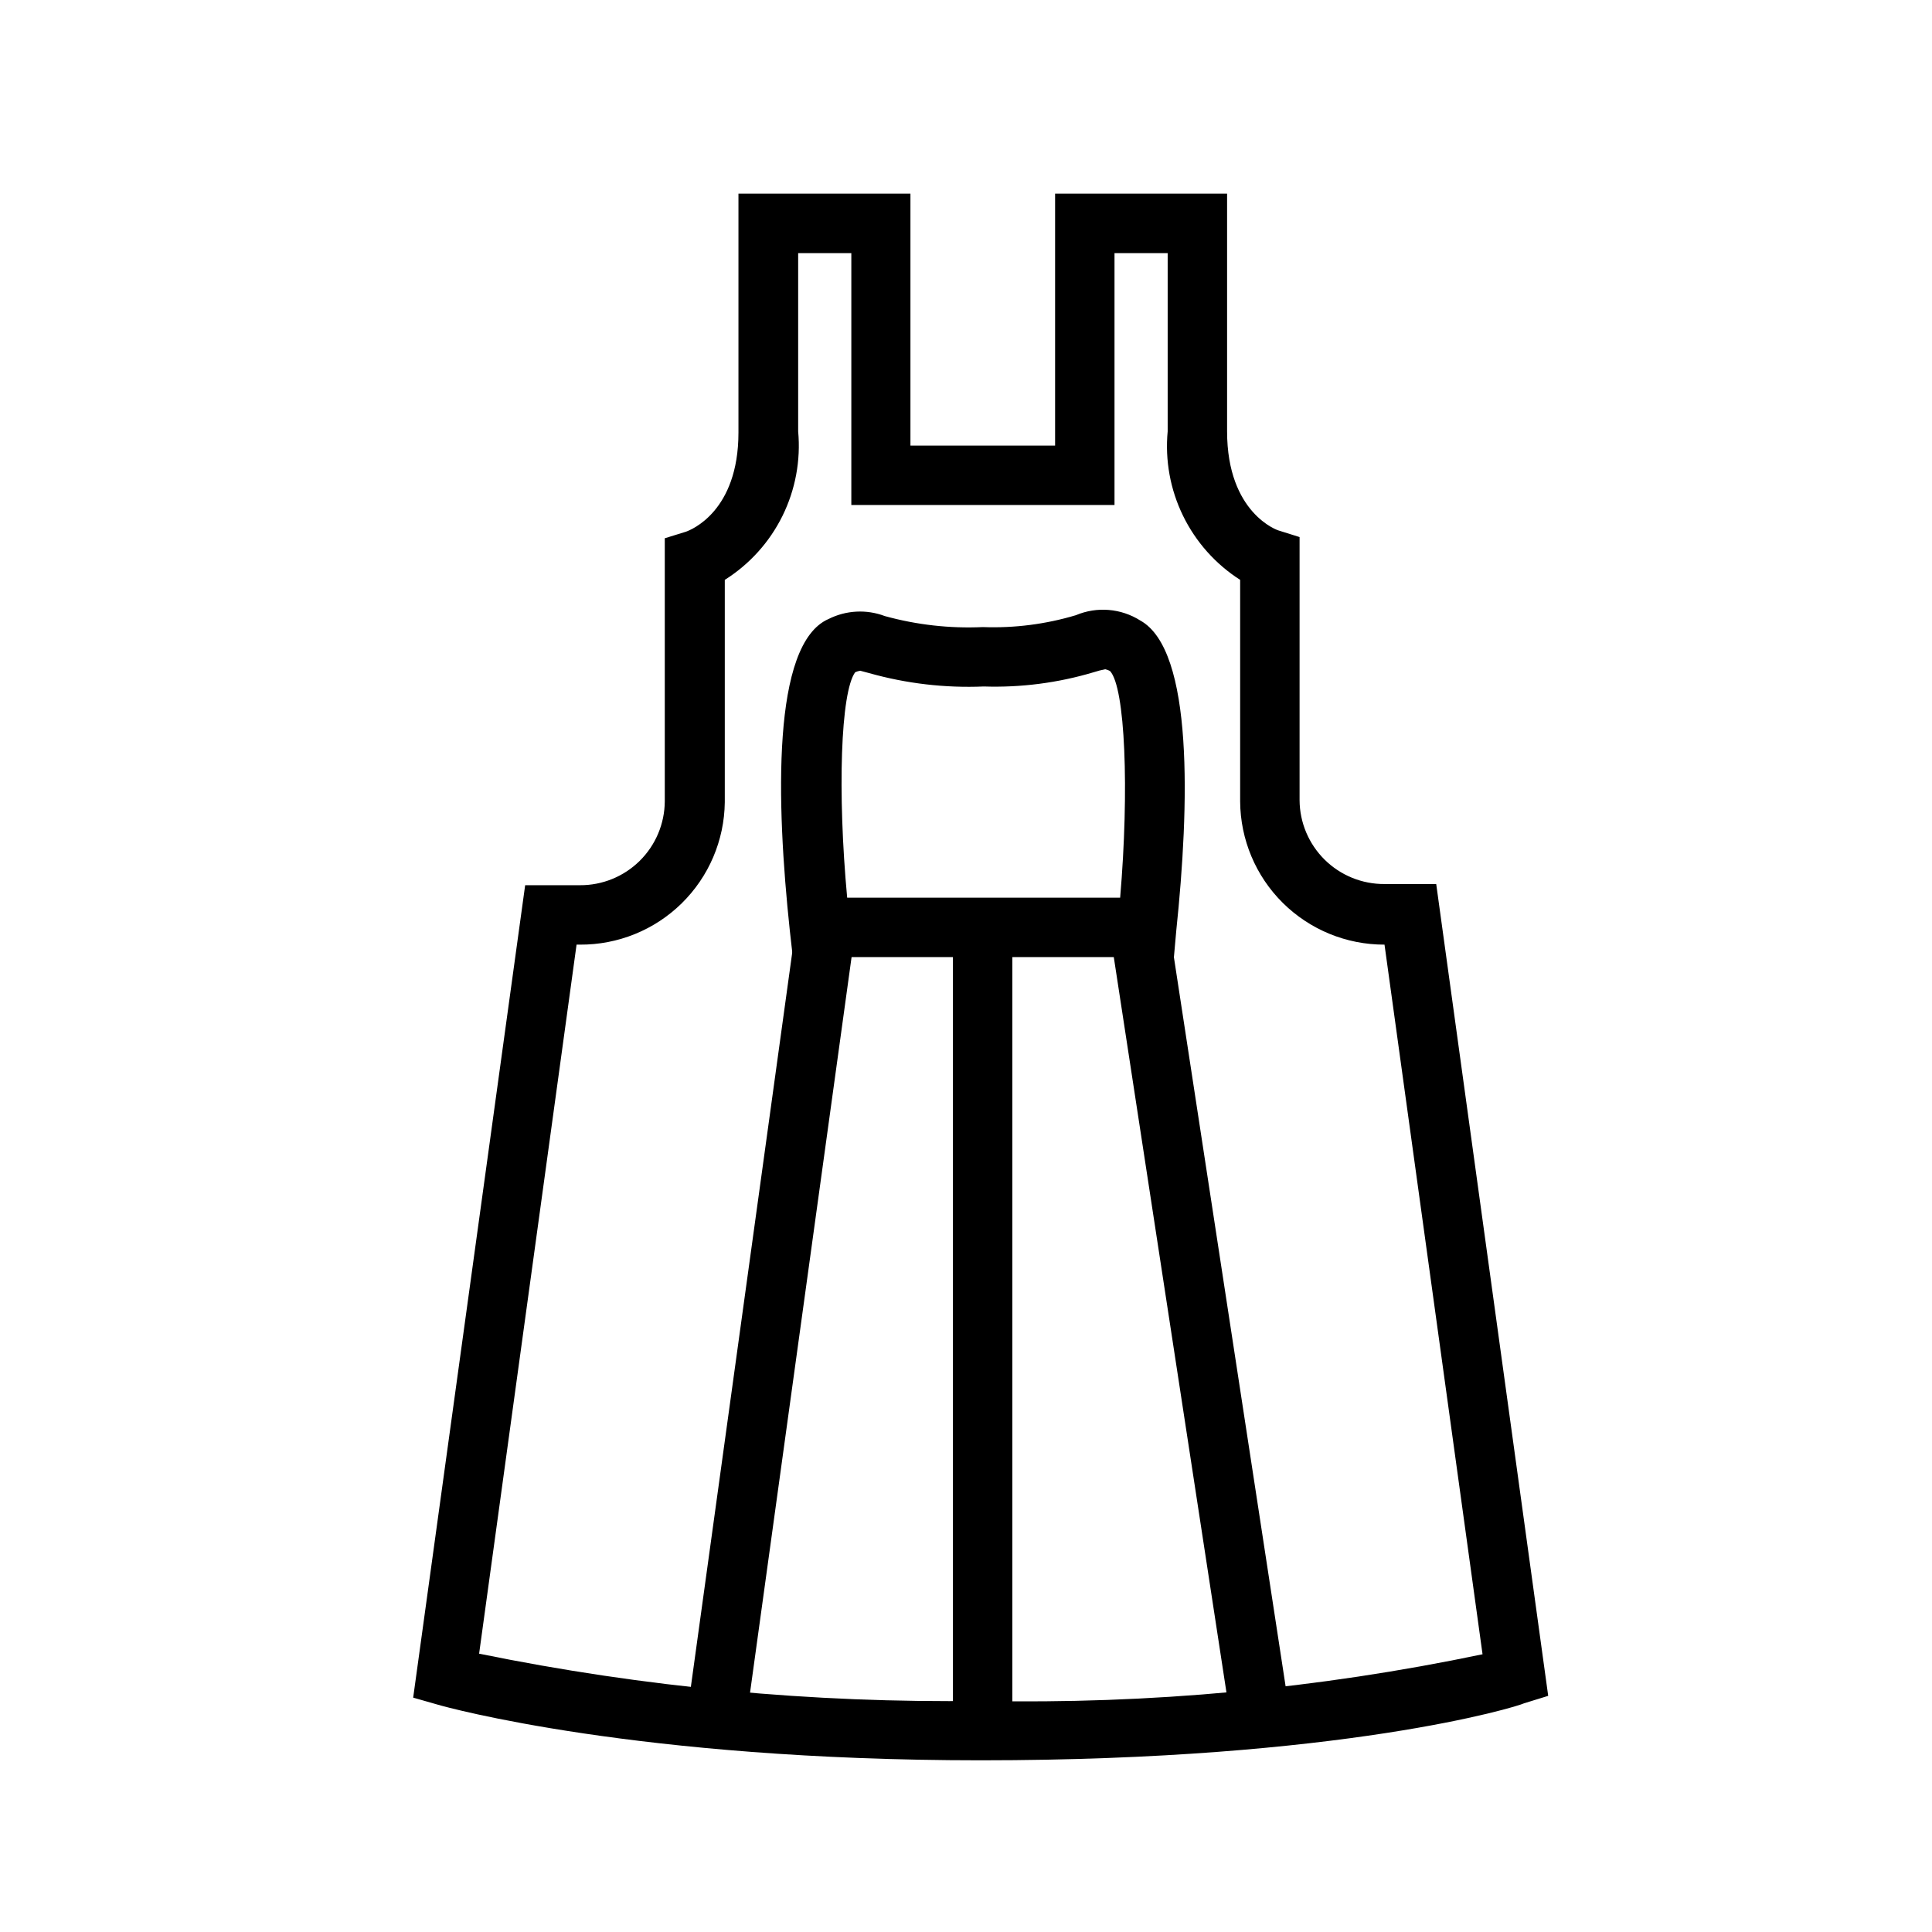 <?xml version="1.0" encoding="UTF-8"?>
<!-- Uploaded to: SVG Repo, www.svgrepo.com, Generator: SVG Repo Mixer Tools -->
<svg fill="#000000" width="800px" height="800px" version="1.1" viewBox="144 144 512 512" xmlns="http://www.w3.org/2000/svg">
 <g>
  <path d="m403.93 610.5c-91 0-141.7-14.09-143.82-14.719l-6.613-1.891 29.676-215.3h14.488c5.926 0.043 11.629-2.273 15.852-6.438 4.223-4.16 6.617-9.832 6.66-15.762v-69.746l5.59-1.73c1.34-0.473 13.934-5.352 13.934-26.293v-63.293h45.578v66.754l38.336 0.004v-66.758h45.578v62.977c0 21.805 13.539 26.293 13.699 26.293l5.512 1.73v69.75c0.039 5.93 2.438 11.598 6.66 15.762 4.219 4.164 9.922 6.477 15.852 6.438h13.699l29.676 215.14-6.375 1.969c-1.891 0.945-48.176 15.113-143.98 15.113zm-132.96-28.262c43.742 8.934 88.316 13.129 132.96 12.52 44.645 0.926 89.25-3.219 132.96-12.359l-25.98-188.06c-10.098 0.02-19.793-3.961-26.965-11.074-7.168-7.109-11.23-16.773-11.293-26.871v-58.723c-6.508-4.164-11.746-10.039-15.133-16.984-3.391-6.941-4.797-14.684-4.074-22.379v-47.23h-14.09v66.754h-69.746v-66.754h-14.09v47.23c0.707 7.719-0.734 15.48-4.164 22.426-3.434 6.949-8.723 12.809-15.281 16.938v58.961c-0.125 10.082-4.234 19.711-11.434 26.773-7.195 7.066-16.898 10.996-26.98 10.934h-0.867z"/>
  <path d="m455.1 397.64h-101l-0.789-7.008c-3.621-34.008-4.801-75.965 10.234-82.578v0.004c4.656-2.352 10.082-2.637 14.957-0.789 8.453 2.332 17.219 3.316 25.977 2.914 8.332 0.309 16.656-0.758 24.641-3.148 5.582-2.356 11.965-1.824 17.082 1.414 14.168 7.871 12.988 49.121 9.523 82.184zm-86.594-15.742h72.344c2.441-28.574 1.34-55.734-2.676-60.062l0.004-0.004c-0.398-0.215-0.82-0.375-1.262-0.473-1.039 0.195-2.066 0.457-3.07 0.789-9.441 2.824-19.277 4.098-29.125 3.777-10.254 0.434-20.508-0.762-30.387-3.543l-2.363-0.629c-0.461 0.074-0.91 0.207-1.336 0.395-3.859 5.273-4.723 31.801-2.125 59.75z"/>
  <path d="m396.54 395.59h15.742v209h-15.742z"/>
  <path d="m325.64 601.5 28.98-209.93 15.598 2.152-28.98 209.93z"/>
  <path d="m438.6 393.95 15.562-2.383 31.688 206.82-15.562 2.383z"/>
 </g>
</svg>